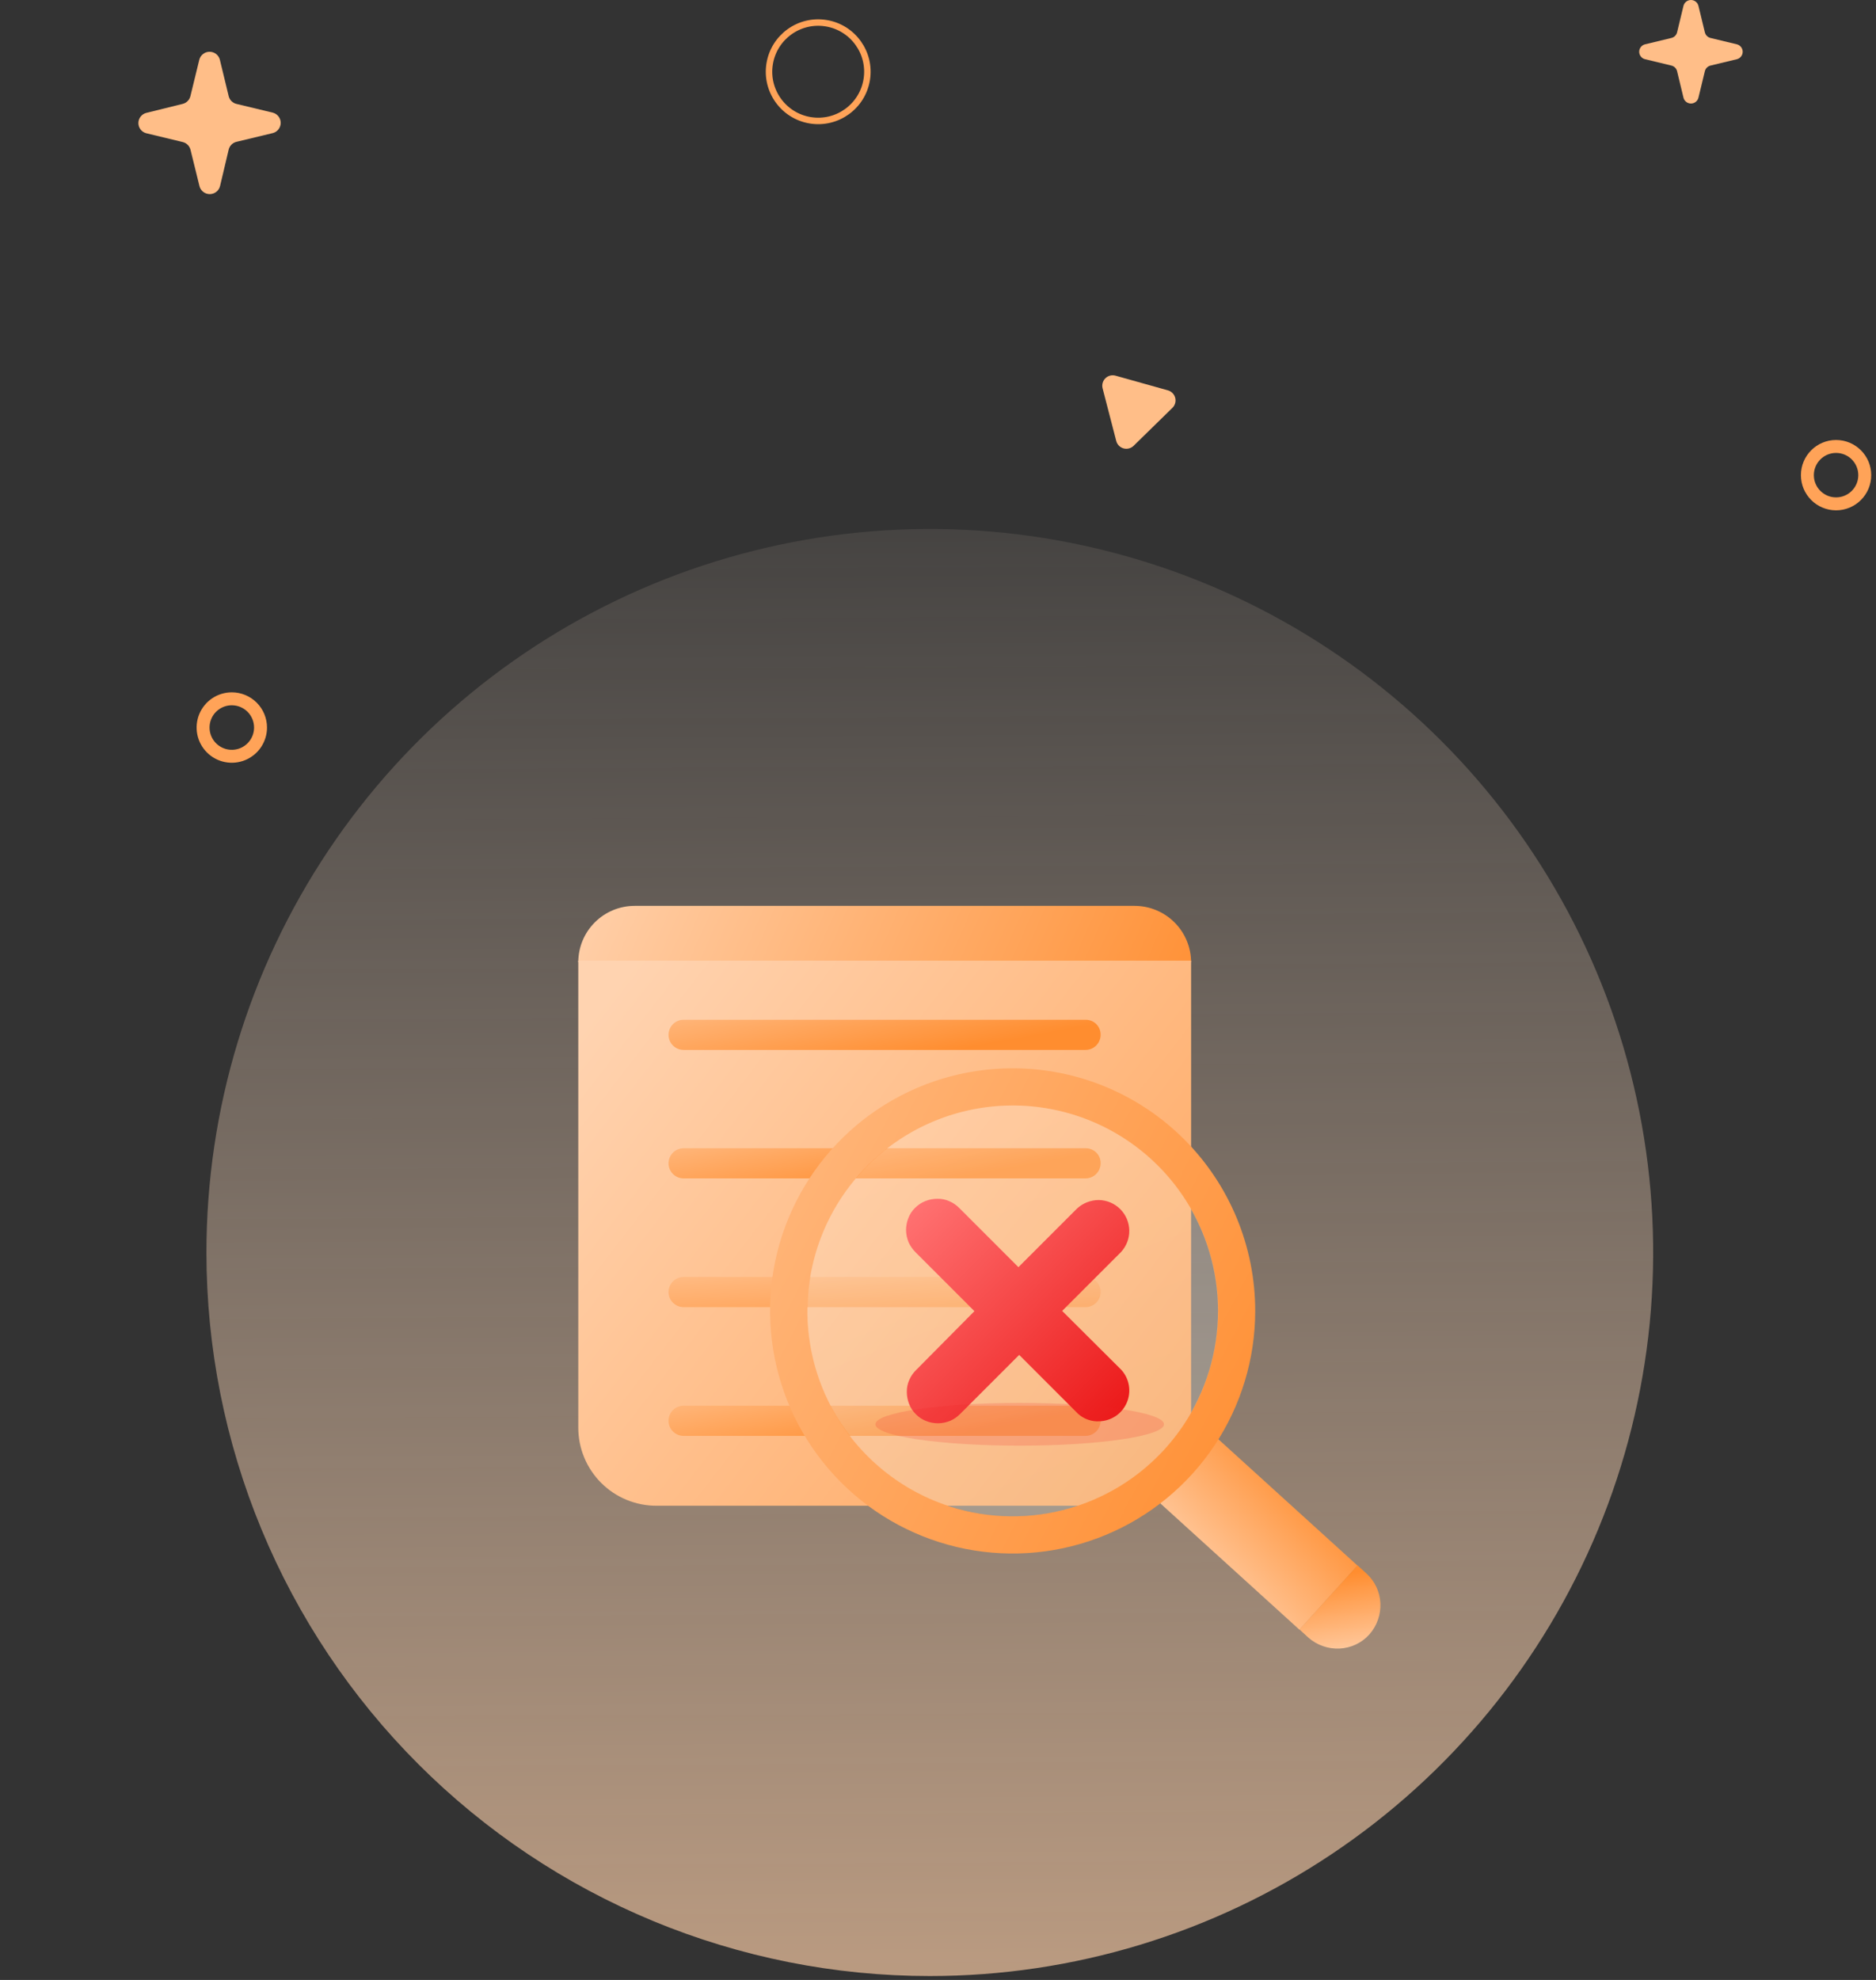 <svg width="290" height="306" viewBox="0 0 290 306" fill="none" xmlns="http://www.w3.org/2000/svg">
<rect x="0" y="0" width="290" height="306" fill="#333333" stroke="none"/>
<path d="M143.74 305.397C165.856 305.396 187.475 298.836 205.863 286.549C224.251 274.261 238.582 256.796 247.045 236.363C255.508 215.931 257.721 193.447 253.406 171.756C249.09 150.065 238.44 130.141 222.801 114.504C207.162 98.866 187.238 88.216 165.547 83.902C143.856 79.588 121.372 81.803 100.94 90.266C80.508 98.73 63.044 113.063 50.757 131.451C38.47 149.84 31.912 171.459 31.912 193.575C31.912 208.261 34.805 222.802 40.425 236.369C46.045 249.936 54.282 262.264 64.666 272.647C75.05 283.031 87.378 291.268 100.946 296.887C114.513 302.506 129.055 305.398 143.74 305.397V305.397Z" fill="url(#paint0_linear_2052_4976)"/>
<path d="M175.384 140H98.097C95.789 140.003 93.577 140.921 91.945 142.553C90.314 144.184 89.396 146.397 89.393 148.704H184.127C184.115 146.392 183.189 144.179 181.551 142.548C179.913 140.917 177.695 140.001 175.384 140V140Z" fill="url(#paint1_linear_2052_4976)"/>
<path d="M89.393 148.471H184.127V220.629C184.128 222.216 183.817 223.788 183.21 225.255C182.603 226.722 181.713 228.055 180.59 229.177C179.468 230.3 178.135 231.19 176.668 231.796C175.201 232.403 173.629 232.715 172.042 232.713H101.477C99.89 232.715 98.318 232.403 96.851 231.796C95.384 231.19 94.051 230.3 92.929 229.177C91.806 228.055 90.916 226.722 90.309 225.255C89.703 223.788 89.391 222.216 89.393 220.629V148.471Z" fill="url(#paint2_linear_2052_4976)"/>
<path d="M167.807 157.602H105.674C105.056 157.602 104.463 157.848 104.026 158.285C103.588 158.722 103.343 159.315 103.343 159.933C103.343 160.552 103.588 161.145 104.026 161.582C104.463 162.019 105.056 162.265 105.674 162.265H167.807C168.425 162.265 169.018 162.019 169.456 161.582C169.893 161.145 170.138 160.552 170.138 159.933C170.144 159.626 170.088 159.32 169.973 159.034C169.858 158.749 169.686 158.49 169.468 158.272C169.251 158.054 168.991 157.883 168.706 157.768C168.42 157.653 168.115 157.596 167.807 157.602V157.602Z" fill="url(#paint3_linear_2052_4976)"/>
<path d="M167.807 177.458H105.674C105.056 177.458 104.463 177.704 104.026 178.141C103.588 178.579 103.343 179.172 103.343 179.79C103.343 180.408 103.588 181.001 104.026 181.438C104.463 181.876 105.056 182.121 105.674 182.121H167.807C168.425 182.121 169.018 181.876 169.456 181.438C169.893 181.001 170.138 180.408 170.138 179.79C170.144 179.482 170.088 179.176 169.973 178.891C169.858 178.605 169.686 178.346 169.468 178.128C169.251 177.911 168.991 177.739 168.706 177.624C168.42 177.509 168.115 177.453 167.807 177.458V177.458Z" fill="url(#paint4_linear_2052_4976)"/>
<path d="M167.807 197.354H105.674C105.056 197.354 104.463 197.6 104.026 198.037C103.588 198.474 103.343 199.067 103.343 199.685C103.343 200.304 103.588 200.897 104.026 201.334C104.463 201.771 105.056 202.017 105.674 202.017H167.807C168.425 202.017 169.018 201.771 169.456 201.334C169.893 200.897 170.138 200.304 170.138 199.685C170.144 199.378 170.088 199.072 169.973 198.786C169.858 198.501 169.686 198.242 169.468 198.024C169.251 197.806 168.991 197.635 168.706 197.52C168.42 197.404 168.115 197.348 167.807 197.354V197.354Z" fill="url(#paint5_linear_2052_4976)"/>
<path d="M167.807 217.249H105.674C105.056 217.249 104.463 217.495 104.026 217.932C103.588 218.369 103.343 218.962 103.343 219.58C103.343 220.199 103.588 220.792 104.026 221.229C104.463 221.666 105.056 221.912 105.674 221.912H167.807C168.425 221.912 169.018 221.666 169.456 221.229C169.893 220.792 170.138 220.199 170.138 219.58C170.138 218.962 169.893 218.369 169.456 217.932C169.018 217.495 168.425 217.249 167.807 217.249V217.249Z" fill="url(#paint6_linear_2052_4976)"/>
<path d="M184.554 218.997L175.578 228.906L200.874 251.87L209.85 241.962L184.554 218.997Z" fill="url(#paint7_linear_2052_4976)"/>
<path fill-rule="evenodd" clip-rule="evenodd" d="M194.036 202.6C194.036 210.016 191.836 217.266 187.716 223.432C183.596 229.599 177.74 234.405 170.888 237.243C164.036 240.081 156.497 240.823 149.223 239.377C141.949 237.93 135.268 234.358 130.024 229.114C124.78 223.87 121.208 217.189 119.762 209.915C118.315 202.641 119.057 195.102 121.895 188.25C124.733 181.398 129.54 175.542 135.706 171.422C141.872 167.302 149.122 165.103 156.538 165.103C161.463 165.102 166.339 166.072 170.888 167.956C175.438 169.84 179.572 172.602 183.054 176.084C186.536 179.566 189.298 183.7 191.182 188.25C193.066 192.799 194.036 197.675 194.036 202.6V202.6ZM188.285 202.6C188.285 208.879 186.423 215.016 182.934 220.237C179.446 225.458 174.488 229.527 168.687 231.93C162.886 234.332 156.503 234.961 150.345 233.736C144.187 232.511 138.53 229.488 134.09 225.048C129.65 220.608 126.627 214.951 125.402 208.793C124.177 202.635 124.806 196.252 127.208 190.451C129.611 184.65 133.68 179.692 138.901 176.204C144.122 172.715 150.259 170.853 156.538 170.853C164.957 170.856 173.03 174.202 178.983 180.155C184.936 186.108 188.282 194.181 188.285 202.6V202.6Z" fill="url(#paint8_linear_2052_4976)"/>
<path d="M156.576 234.345C162.855 234.345 168.993 232.483 174.214 228.995C179.434 225.507 183.503 220.549 185.906 214.748C188.309 208.947 188.938 202.564 187.713 196.406C186.488 190.247 183.464 184.591 179.025 180.151C174.585 175.711 168.928 172.687 162.77 171.463C156.612 170.238 150.229 170.866 144.428 173.269C138.627 175.672 133.669 179.741 130.18 184.962C126.692 190.182 124.83 196.32 124.83 202.599C124.833 211.018 128.179 219.091 134.132 225.044C140.085 230.997 148.158 234.342 156.576 234.345V234.345Z" fill="url(#paint9_linear_2052_4976)" fill-opacity="0.2"/>
<path d="M164.193 202.6L173.286 193.508C174.13 192.601 174.59 191.401 174.568 190.162C174.546 188.923 174.045 187.74 173.169 186.863C172.289 185.989 171.106 185.488 169.866 185.464C168.632 185.463 167.441 185.92 166.524 186.747L157.432 195.839L148.339 186.747C147.897 186.286 147.369 185.916 146.785 185.659C146.2 185.393 145.563 185.26 144.92 185.27C144.282 185.27 143.649 185.388 143.055 185.62C142.458 185.858 141.916 186.215 141.461 186.669C140.999 187.117 140.641 187.66 140.412 188.262C140.177 188.856 140.058 189.489 140.063 190.127C140.075 190.768 140.207 191.4 140.451 191.992C140.718 192.571 141.087 193.098 141.539 193.547L150.632 202.639L141.656 211.693C141.195 212.135 140.825 212.663 140.568 213.247C140.302 213.833 140.169 214.47 140.179 215.112C140.179 215.751 140.297 216.383 140.529 216.978C140.767 217.574 141.124 218.116 141.578 218.571C142.026 219.033 142.57 219.391 143.171 219.62C143.765 219.855 144.398 219.974 145.036 219.97C145.677 219.957 146.309 219.825 146.901 219.581C147.486 219.324 148.014 218.954 148.456 218.493L157.548 209.4L166.641 218.493C167.086 218.898 167.607 219.21 168.174 219.41C168.742 219.611 169.343 219.695 169.944 219.659C170.851 219.633 171.731 219.35 172.482 218.841C173.233 218.332 173.823 217.619 174.182 216.786C174.541 215.953 174.655 215.035 174.51 214.139C174.365 213.244 173.967 212.409 173.363 211.732L164.193 202.6Z" fill="url(#paint10_linear_2052_4976)"/>
<path d="M157.626 223.426C169.945 223.426 179.93 221.947 179.93 220.123C179.93 218.299 169.945 216.82 157.626 216.82C145.308 216.82 135.322 218.299 135.322 220.123C135.322 221.947 145.308 223.426 157.626 223.426Z" fill="#EE2626" fill-opacity="0.18"/>
<path d="M200.874 251.831L209.85 241.923L211.21 243.166C211.862 243.754 212.39 244.465 212.763 245.259C213.137 246.053 213.349 246.914 213.386 247.79C213.463 249.557 212.85 251.285 211.676 252.609V252.609C211.089 253.26 210.377 253.788 209.583 254.162C208.789 254.535 207.929 254.747 207.052 254.785C205.285 254.862 203.557 254.249 202.234 253.075L200.874 251.831V251.831Z" fill="url(#paint11_linear_2052_4976)"/>
<path d="M170.444 60.016C170.373 59.742 170.376 59.453 170.452 59.18C170.528 58.907 170.675 58.658 170.878 58.46C171.08 58.262 171.332 58.12 171.607 58.05C171.882 57.98 172.17 57.983 172.443 58.06L180.54 60.328C180.813 60.404 181.061 60.551 181.26 60.754C181.458 60.956 181.599 61.208 181.669 61.482C181.739 61.757 181.736 62.045 181.659 62.318C181.582 62.591 181.435 62.839 181.232 63.037L175.24 68.898C175.037 69.096 174.785 69.237 174.511 69.307C174.236 69.377 173.948 69.373 173.675 69.296C173.402 69.219 173.154 69.071 172.957 68.868C172.759 68.665 172.618 68.413 172.549 68.138L170.444 60.016Z" fill="#FFBE88"/>
<path d="M260.237 0.912C260.299 0.652 260.447 0.421 260.658 0.256C260.868 0.09 261.128 0 261.396 0C261.664 0 261.924 0.09 262.135 0.256C262.345 0.421 262.493 0.652 262.555 0.912L263.544 4.993C263.595 5.205 263.704 5.399 263.859 5.554C264.014 5.708 264.209 5.817 264.422 5.868L268.515 6.854C268.767 6.922 268.989 7.072 269.148 7.279C269.307 7.486 269.393 7.739 269.393 8C269.393 8.261 269.307 8.514 269.148 8.721C268.989 8.928 268.767 9.078 268.515 9.146L264.422 10.132C264.209 10.183 264.014 10.292 263.859 10.446C263.704 10.601 263.595 10.795 263.544 11.007L262.555 15.088C262.493 15.348 262.345 15.579 262.135 15.744C261.924 15.91 261.664 16 261.396 16C261.128 16 260.868 15.91 260.658 15.744C260.447 15.579 260.299 15.348 260.237 15.088L259.252 11.007C259.2 10.795 259.09 10.601 258.934 10.446C258.779 10.292 258.584 10.183 258.37 10.132L254.281 9.146C254.027 9.08 253.801 8.932 253.641 8.724C253.48 8.517 253.393 8.262 253.393 8C253.393 7.738 253.48 7.483 253.641 7.276C253.801 7.068 254.027 6.92 254.281 6.854L258.37 5.868C258.584 5.817 258.779 5.708 258.934 5.554C259.09 5.399 259.2 5.205 259.252 4.993L260.237 0.912Z" fill="#FFBE88"/>
<path d="M30.803 9.253C30.889 8.896 31.093 8.578 31.382 8.351C31.671 8.124 32.029 8 32.398 8C32.766 8 33.124 8.124 33.413 8.351C33.702 8.578 33.906 8.896 33.992 9.253L35.351 14.859C35.421 15.151 35.571 15.418 35.784 15.63C35.997 15.842 36.265 15.991 36.558 16.061L42.186 17.415C42.532 17.509 42.838 17.715 43.056 17.999C43.274 18.284 43.393 18.632 43.393 18.989C43.393 19.348 43.274 19.695 43.056 19.98C42.838 20.265 42.532 20.47 42.186 20.564L36.558 21.918C36.265 21.988 35.997 22.137 35.784 22.349C35.571 22.561 35.421 22.828 35.351 23.12L34.018 28.747C33.932 29.104 33.728 29.422 33.439 29.649C33.15 29.876 32.792 30 32.424 30C32.055 30 31.698 29.876 31.409 29.649C31.119 29.422 30.915 29.104 30.83 28.747L29.449 23.152C29.377 22.86 29.226 22.593 29.012 22.381C28.799 22.169 28.53 22.02 28.237 21.95L22.615 20.596C22.265 20.505 21.955 20.301 21.734 20.016C21.513 19.731 21.393 19.381 21.393 19.021C21.393 18.661 21.513 18.311 21.734 18.026C21.955 17.741 22.265 17.537 22.615 17.446L28.221 16.061C28.515 15.99 28.783 15.841 28.997 15.629C29.21 15.417 29.361 15.151 29.433 14.859L30.803 9.253Z" fill="#FFBE88"/>
<path d="M40.275 112.441C40.275 113.319 40.014 114.178 39.526 114.908C39.038 115.639 38.344 116.208 37.533 116.544C36.721 116.88 35.829 116.968 34.967 116.797C34.106 116.625 33.314 116.202 32.693 115.581C32.072 114.96 31.649 114.169 31.478 113.307C31.307 112.446 31.395 111.553 31.731 110.741C32.067 109.93 32.636 109.236 33.366 108.748C34.097 108.26 34.955 108 35.834 108C37.011 108 38.141 108.468 38.974 109.301C39.807 110.134 40.275 111.263 40.275 112.441V112.441Z" stroke="#FFA358" stroke-width="2"/>
<path d="M133.985 12.306C134.658 8.162 131.843 4.257 127.699 3.584C123.555 2.911 119.65 5.726 118.977 9.87C118.304 14.014 121.118 17.919 125.263 18.592C129.407 19.265 133.312 16.451 133.985 12.306Z" stroke="#FFA358"/>
<path d="M283.827 77.87C286.277 77.87 288.262 75.884 288.262 73.435C288.262 70.986 286.277 69 283.827 69C281.378 69 279.393 70.986 279.393 73.435C279.393 75.884 281.378 77.87 283.827 77.87Z" stroke="#FFA358" stroke-width="2"/>
<defs>
<linearGradient id="paint0_linear_2052_4976" x1="142.874" y1="45.342" x2="145.166" y2="438.04" gradientUnits="userSpaceOnUse">
<stop stop-color="#FFEAD9" stop-opacity="0"/>
<stop offset="1" stop-color="#FFC28F"/>
</linearGradient>
<linearGradient id="paint1_linear_2052_4976" x1="188.285" y1="159.983" x2="93.492" y2="117.967" gradientUnits="userSpaceOnUse">
<stop offset="0.008" stop-color="#FF8D2F"/>
<stop offset="1" stop-color="#FFD3B0"/>
</linearGradient>
<linearGradient id="paint2_linear_2052_4976" x1="239.525" y1="262.463" x2="96.054" y2="151.273" gradientUnits="userSpaceOnUse">
<stop stop-color="#FF8D2F"/>
<stop offset="1" stop-color="#FFD3B0"/>
</linearGradient>
<linearGradient id="paint3_linear_2052_4976" x1="191.626" y1="154.266" x2="187.677" y2="132.662" gradientUnits="userSpaceOnUse">
<stop stop-color="#FF8D2F"/>
<stop offset="1" stop-color="#FFD3B0"/>
</linearGradient>
<linearGradient id="paint4_linear_2052_4976" x1="191.626" y1="174.122" x2="187.677" y2="152.518" gradientUnits="userSpaceOnUse">
<stop stop-color="#FF8D2F"/>
<stop offset="1" stop-color="#FFD3B0"/>
</linearGradient>
<linearGradient id="paint5_linear_2052_4976" x1="193.41" y1="205.074" x2="191.678" y2="182.6" gradientUnits="userSpaceOnUse">
<stop stop-color="#FF8D2F"/>
<stop offset="1" stop-color="#FFD3B0"/>
</linearGradient>
<linearGradient id="paint6_linear_2052_4976" x1="191.625" y1="213.913" x2="187.677" y2="192.311" gradientUnits="userSpaceOnUse">
<stop stop-color="#FF8D2F"/>
<stop offset="1" stop-color="#FFD3B0"/>
</linearGradient>
<linearGradient id="paint7_linear_2052_4976" x1="206.219" y1="231.719" x2="187.261" y2="249.653" gradientUnits="userSpaceOnUse">
<stop offset="0.008" stop-color="#FF8D2F"/>
<stop offset="1" stop-color="#FFD3B0"/>
</linearGradient>
<linearGradient id="paint8_linear_2052_4976" x1="247.211" y1="141.025" x2="103.079" y2="65.409" gradientUnits="userSpaceOnUse">
<stop stop-color="#FF8D2F"/>
<stop offset="1" stop-color="#FFD3B0"/>
</linearGradient>
<linearGradient id="paint9_linear_2052_4976" x1="145.922" y1="174.964" x2="177.905" y2="257.951" gradientUnits="userSpaceOnUse">
<stop stop-color="white"/>
<stop offset="1" stop-color="#D2F7FF"/>
</linearGradient>
<linearGradient id="paint10_linear_2052_4976" x1="140.735" y1="187.174" x2="179.575" y2="226.596" gradientUnits="userSpaceOnUse">
<stop stop-color="#FF7171"/>
<stop offset="1" stop-color="#E70606"/>
</linearGradient>
<linearGradient id="paint11_linear_2052_4976" x1="205.194" y1="243.504" x2="207.244" y2="257.339" gradientUnits="userSpaceOnUse">
<stop offset="0.008" stop-color="#FF8D2F"/>
<stop offset="1" stop-color="#FFD3B0"/>
</linearGradient>
</defs>
</svg>
